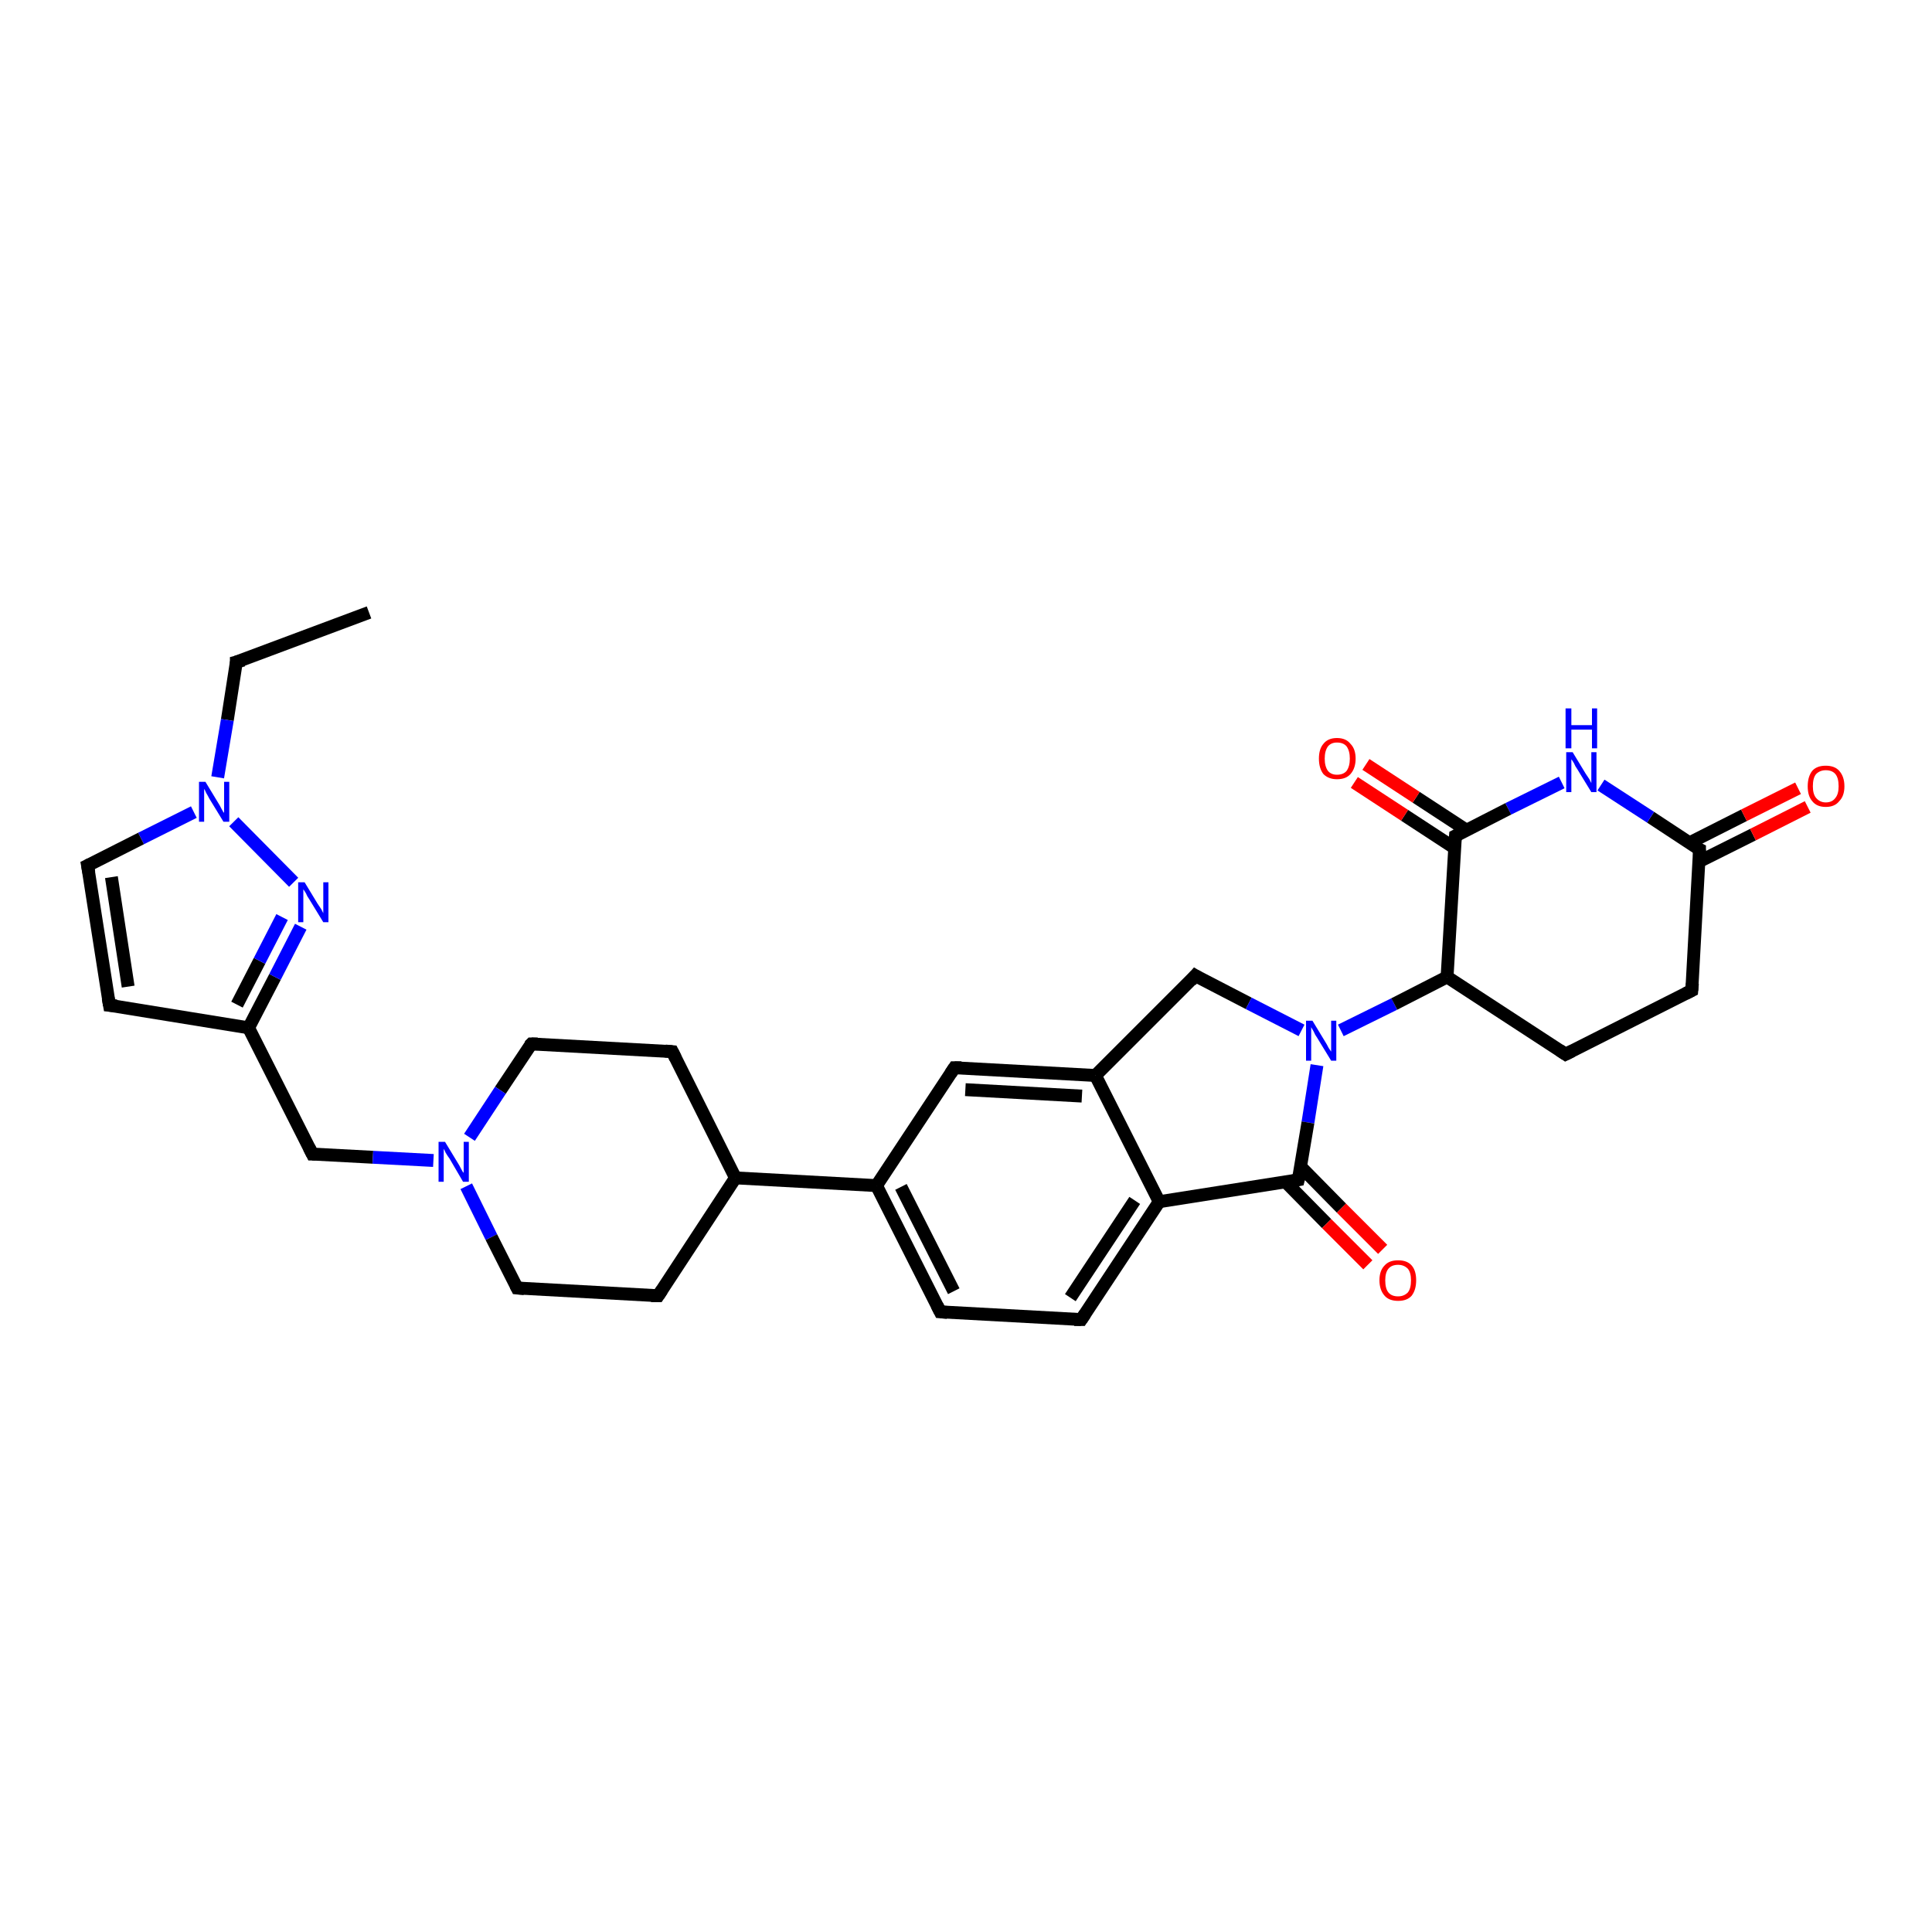<?xml version='1.0' encoding='iso-8859-1'?>
<svg version='1.1' baseProfile='full'
              xmlns='http://www.w3.org/2000/svg'
                      xmlns:rdkit='http://www.rdkit.org/xml'
                      xmlns:xlink='http://www.w3.org/1999/xlink'
                  xml:space='preserve'
width='300px' height='300px' viewBox='0 0 300 300'>
<!-- END OF HEADER -->
<rect style='opacity:1.0;fill:#FFFFFF;stroke:none' width='300.0' height='300.0' x='0.0' y='0.0'> </rect>
<path class='bond-0 atom-0 atom-1' d='M 57.3,95.1 L 36.7,102.8' style='fill:none;fill-rule:evenodd;stroke:#000000;stroke-width:2.0px;stroke-linecap:butt;stroke-linejoin:miter;stroke-opacity:1' />
<path class='bond-1 atom-1 atom-2' d='M 36.7,102.8 L 35.3,111.8' style='fill:none;fill-rule:evenodd;stroke:#000000;stroke-width:2.0px;stroke-linecap:butt;stroke-linejoin:miter;stroke-opacity:1' />
<path class='bond-1 atom-1 atom-2' d='M 35.3,111.8 L 33.8,120.7' style='fill:none;fill-rule:evenodd;stroke:#0000FF;stroke-width:2.0px;stroke-linecap:butt;stroke-linejoin:miter;stroke-opacity:1' />
<path class='bond-2 atom-2 atom-3' d='M 30.1,126.1 L 21.9,130.2' style='fill:none;fill-rule:evenodd;stroke:#0000FF;stroke-width:2.0px;stroke-linecap:butt;stroke-linejoin:miter;stroke-opacity:1' />
<path class='bond-2 atom-2 atom-3' d='M 21.9,130.2 L 13.6,134.4' style='fill:none;fill-rule:evenodd;stroke:#000000;stroke-width:2.0px;stroke-linecap:butt;stroke-linejoin:miter;stroke-opacity:1' />
<path class='bond-3 atom-3 atom-4' d='M 13.6,134.4 L 17.0,156.1' style='fill:none;fill-rule:evenodd;stroke:#000000;stroke-width:2.0px;stroke-linecap:butt;stroke-linejoin:miter;stroke-opacity:1' />
<path class='bond-3 atom-3 atom-4' d='M 17.3,136.2 L 19.9,153.2' style='fill:none;fill-rule:evenodd;stroke:#000000;stroke-width:2.0px;stroke-linecap:butt;stroke-linejoin:miter;stroke-opacity:1' />
<path class='bond-4 atom-4 atom-5' d='M 17.0,156.1 L 38.6,159.6' style='fill:none;fill-rule:evenodd;stroke:#000000;stroke-width:2.0px;stroke-linecap:butt;stroke-linejoin:miter;stroke-opacity:1' />
<path class='bond-5 atom-5 atom-6' d='M 38.6,159.6 L 48.5,179.2' style='fill:none;fill-rule:evenodd;stroke:#000000;stroke-width:2.0px;stroke-linecap:butt;stroke-linejoin:miter;stroke-opacity:1' />
<path class='bond-6 atom-6 atom-7' d='M 48.5,179.2 L 57.9,179.7' style='fill:none;fill-rule:evenodd;stroke:#000000;stroke-width:2.0px;stroke-linecap:butt;stroke-linejoin:miter;stroke-opacity:1' />
<path class='bond-6 atom-6 atom-7' d='M 57.9,179.7 L 67.3,180.2' style='fill:none;fill-rule:evenodd;stroke:#0000FF;stroke-width:2.0px;stroke-linecap:butt;stroke-linejoin:miter;stroke-opacity:1' />
<path class='bond-7 atom-7 atom-8' d='M 72.4,184.2 L 76.3,192.1' style='fill:none;fill-rule:evenodd;stroke:#0000FF;stroke-width:2.0px;stroke-linecap:butt;stroke-linejoin:miter;stroke-opacity:1' />
<path class='bond-7 atom-7 atom-8' d='M 76.3,192.1 L 80.3,200.0' style='fill:none;fill-rule:evenodd;stroke:#000000;stroke-width:2.0px;stroke-linecap:butt;stroke-linejoin:miter;stroke-opacity:1' />
<path class='bond-8 atom-8 atom-9' d='M 80.3,200.0 L 102.2,201.2' style='fill:none;fill-rule:evenodd;stroke:#000000;stroke-width:2.0px;stroke-linecap:butt;stroke-linejoin:miter;stroke-opacity:1' />
<path class='bond-9 atom-9 atom-10' d='M 102.2,201.2 L 114.2,182.9' style='fill:none;fill-rule:evenodd;stroke:#000000;stroke-width:2.0px;stroke-linecap:butt;stroke-linejoin:miter;stroke-opacity:1' />
<path class='bond-10 atom-10 atom-11' d='M 114.2,182.9 L 136.1,184.1' style='fill:none;fill-rule:evenodd;stroke:#000000;stroke-width:2.0px;stroke-linecap:butt;stroke-linejoin:miter;stroke-opacity:1' />
<path class='bond-11 atom-11 atom-12' d='M 136.1,184.1 L 146.0,203.7' style='fill:none;fill-rule:evenodd;stroke:#000000;stroke-width:2.0px;stroke-linecap:butt;stroke-linejoin:miter;stroke-opacity:1' />
<path class='bond-11 atom-11 atom-12' d='M 139.9,184.3 L 148.1,200.5' style='fill:none;fill-rule:evenodd;stroke:#000000;stroke-width:2.0px;stroke-linecap:butt;stroke-linejoin:miter;stroke-opacity:1' />
<path class='bond-12 atom-12 atom-13' d='M 146.0,203.7 L 167.9,204.9' style='fill:none;fill-rule:evenodd;stroke:#000000;stroke-width:2.0px;stroke-linecap:butt;stroke-linejoin:miter;stroke-opacity:1' />
<path class='bond-13 atom-13 atom-14' d='M 167.9,204.9 L 180.0,186.6' style='fill:none;fill-rule:evenodd;stroke:#000000;stroke-width:2.0px;stroke-linecap:butt;stroke-linejoin:miter;stroke-opacity:1' />
<path class='bond-13 atom-13 atom-14' d='M 166.2,201.5 L 176.2,186.4' style='fill:none;fill-rule:evenodd;stroke:#000000;stroke-width:2.0px;stroke-linecap:butt;stroke-linejoin:miter;stroke-opacity:1' />
<path class='bond-14 atom-14 atom-15' d='M 180.0,186.6 L 170.1,167.0' style='fill:none;fill-rule:evenodd;stroke:#000000;stroke-width:2.0px;stroke-linecap:butt;stroke-linejoin:miter;stroke-opacity:1' />
<path class='bond-15 atom-15 atom-16' d='M 170.1,167.0 L 148.2,165.8' style='fill:none;fill-rule:evenodd;stroke:#000000;stroke-width:2.0px;stroke-linecap:butt;stroke-linejoin:miter;stroke-opacity:1' />
<path class='bond-15 atom-15 atom-16' d='M 168.0,170.2 L 149.9,169.2' style='fill:none;fill-rule:evenodd;stroke:#000000;stroke-width:2.0px;stroke-linecap:butt;stroke-linejoin:miter;stroke-opacity:1' />
<path class='bond-16 atom-15 atom-17' d='M 170.1,167.0 L 185.6,151.5' style='fill:none;fill-rule:evenodd;stroke:#000000;stroke-width:2.0px;stroke-linecap:butt;stroke-linejoin:miter;stroke-opacity:1' />
<path class='bond-17 atom-17 atom-18' d='M 185.6,151.5 L 193.9,155.8' style='fill:none;fill-rule:evenodd;stroke:#000000;stroke-width:2.0px;stroke-linecap:butt;stroke-linejoin:miter;stroke-opacity:1' />
<path class='bond-17 atom-17 atom-18' d='M 193.9,155.8 L 202.1,160.0' style='fill:none;fill-rule:evenodd;stroke:#0000FF;stroke-width:2.0px;stroke-linecap:butt;stroke-linejoin:miter;stroke-opacity:1' />
<path class='bond-18 atom-18 atom-19' d='M 208.2,160.0 L 216.5,155.9' style='fill:none;fill-rule:evenodd;stroke:#0000FF;stroke-width:2.0px;stroke-linecap:butt;stroke-linejoin:miter;stroke-opacity:1' />
<path class='bond-18 atom-18 atom-19' d='M 216.5,155.9 L 224.7,151.7' style='fill:none;fill-rule:evenodd;stroke:#000000;stroke-width:2.0px;stroke-linecap:butt;stroke-linejoin:miter;stroke-opacity:1' />
<path class='bond-19 atom-19 atom-20' d='M 224.7,151.7 L 243.1,163.7' style='fill:none;fill-rule:evenodd;stroke:#000000;stroke-width:2.0px;stroke-linecap:butt;stroke-linejoin:miter;stroke-opacity:1' />
<path class='bond-20 atom-20 atom-21' d='M 243.1,163.7 L 262.7,153.8' style='fill:none;fill-rule:evenodd;stroke:#000000;stroke-width:2.0px;stroke-linecap:butt;stroke-linejoin:miter;stroke-opacity:1' />
<path class='bond-21 atom-21 atom-22' d='M 262.7,153.8 L 263.9,131.9' style='fill:none;fill-rule:evenodd;stroke:#000000;stroke-width:2.0px;stroke-linecap:butt;stroke-linejoin:miter;stroke-opacity:1' />
<path class='bond-22 atom-22 atom-23' d='M 263.8,133.8 L 272.2,129.6' style='fill:none;fill-rule:evenodd;stroke:#000000;stroke-width:2.0px;stroke-linecap:butt;stroke-linejoin:miter;stroke-opacity:1' />
<path class='bond-22 atom-22 atom-23' d='M 272.2,129.6 L 280.7,125.3' style='fill:none;fill-rule:evenodd;stroke:#FF0000;stroke-width:2.0px;stroke-linecap:butt;stroke-linejoin:miter;stroke-opacity:1' />
<path class='bond-22 atom-22 atom-23' d='M 262.3,130.9 L 270.8,126.6' style='fill:none;fill-rule:evenodd;stroke:#000000;stroke-width:2.0px;stroke-linecap:butt;stroke-linejoin:miter;stroke-opacity:1' />
<path class='bond-22 atom-22 atom-23' d='M 270.8,126.6 L 279.2,122.4' style='fill:none;fill-rule:evenodd;stroke:#FF0000;stroke-width:2.0px;stroke-linecap:butt;stroke-linejoin:miter;stroke-opacity:1' />
<path class='bond-23 atom-22 atom-24' d='M 263.9,131.9 L 256.3,126.9' style='fill:none;fill-rule:evenodd;stroke:#000000;stroke-width:2.0px;stroke-linecap:butt;stroke-linejoin:miter;stroke-opacity:1' />
<path class='bond-23 atom-22 atom-24' d='M 256.3,126.9 L 248.6,121.9' style='fill:none;fill-rule:evenodd;stroke:#0000FF;stroke-width:2.0px;stroke-linecap:butt;stroke-linejoin:miter;stroke-opacity:1' />
<path class='bond-24 atom-24 atom-25' d='M 242.5,121.5 L 234.2,125.6' style='fill:none;fill-rule:evenodd;stroke:#0000FF;stroke-width:2.0px;stroke-linecap:butt;stroke-linejoin:miter;stroke-opacity:1' />
<path class='bond-24 atom-24 atom-25' d='M 234.2,125.6 L 226.0,129.8' style='fill:none;fill-rule:evenodd;stroke:#000000;stroke-width:2.0px;stroke-linecap:butt;stroke-linejoin:miter;stroke-opacity:1' />
<path class='bond-25 atom-25 atom-26' d='M 227.7,128.9 L 219.9,123.8' style='fill:none;fill-rule:evenodd;stroke:#000000;stroke-width:2.0px;stroke-linecap:butt;stroke-linejoin:miter;stroke-opacity:1' />
<path class='bond-25 atom-25 atom-26' d='M 219.9,123.8 L 212.1,118.7' style='fill:none;fill-rule:evenodd;stroke:#FF0000;stroke-width:2.0px;stroke-linecap:butt;stroke-linejoin:miter;stroke-opacity:1' />
<path class='bond-25 atom-25 atom-26' d='M 225.9,131.7 L 218.1,126.6' style='fill:none;fill-rule:evenodd;stroke:#000000;stroke-width:2.0px;stroke-linecap:butt;stroke-linejoin:miter;stroke-opacity:1' />
<path class='bond-25 atom-25 atom-26' d='M 218.1,126.6 L 210.3,121.5' style='fill:none;fill-rule:evenodd;stroke:#FF0000;stroke-width:2.0px;stroke-linecap:butt;stroke-linejoin:miter;stroke-opacity:1' />
<path class='bond-26 atom-18 atom-27' d='M 204.5,165.4 L 203.1,174.3' style='fill:none;fill-rule:evenodd;stroke:#0000FF;stroke-width:2.0px;stroke-linecap:butt;stroke-linejoin:miter;stroke-opacity:1' />
<path class='bond-26 atom-18 atom-27' d='M 203.1,174.3 L 201.6,183.2' style='fill:none;fill-rule:evenodd;stroke:#000000;stroke-width:2.0px;stroke-linecap:butt;stroke-linejoin:miter;stroke-opacity:1' />
<path class='bond-27 atom-27 atom-28' d='M 199.6,183.5 L 206.0,190.0' style='fill:none;fill-rule:evenodd;stroke:#000000;stroke-width:2.0px;stroke-linecap:butt;stroke-linejoin:miter;stroke-opacity:1' />
<path class='bond-27 atom-27 atom-28' d='M 206.0,190.0 L 212.4,196.4' style='fill:none;fill-rule:evenodd;stroke:#FF0000;stroke-width:2.0px;stroke-linecap:butt;stroke-linejoin:miter;stroke-opacity:1' />
<path class='bond-27 atom-27 atom-28' d='M 202.0,181.2 L 208.3,187.6' style='fill:none;fill-rule:evenodd;stroke:#000000;stroke-width:2.0px;stroke-linecap:butt;stroke-linejoin:miter;stroke-opacity:1' />
<path class='bond-27 atom-27 atom-28' d='M 208.3,187.6 L 214.7,194.0' style='fill:none;fill-rule:evenodd;stroke:#FF0000;stroke-width:2.0px;stroke-linecap:butt;stroke-linejoin:miter;stroke-opacity:1' />
<path class='bond-28 atom-10 atom-29' d='M 114.2,182.9 L 104.4,163.3' style='fill:none;fill-rule:evenodd;stroke:#000000;stroke-width:2.0px;stroke-linecap:butt;stroke-linejoin:miter;stroke-opacity:1' />
<path class='bond-29 atom-29 atom-30' d='M 104.4,163.3 L 82.5,162.1' style='fill:none;fill-rule:evenodd;stroke:#000000;stroke-width:2.0px;stroke-linecap:butt;stroke-linejoin:miter;stroke-opacity:1' />
<path class='bond-30 atom-5 atom-31' d='M 38.6,159.6 L 42.7,151.7' style='fill:none;fill-rule:evenodd;stroke:#000000;stroke-width:2.0px;stroke-linecap:butt;stroke-linejoin:miter;stroke-opacity:1' />
<path class='bond-30 atom-5 atom-31' d='M 42.7,151.7 L 46.7,143.9' style='fill:none;fill-rule:evenodd;stroke:#0000FF;stroke-width:2.0px;stroke-linecap:butt;stroke-linejoin:miter;stroke-opacity:1' />
<path class='bond-30 atom-5 atom-31' d='M 36.8,156.0 L 40.3,149.2' style='fill:none;fill-rule:evenodd;stroke:#000000;stroke-width:2.0px;stroke-linecap:butt;stroke-linejoin:miter;stroke-opacity:1' />
<path class='bond-30 atom-5 atom-31' d='M 40.3,149.2 L 43.8,142.4' style='fill:none;fill-rule:evenodd;stroke:#0000FF;stroke-width:2.0px;stroke-linecap:butt;stroke-linejoin:miter;stroke-opacity:1' />
<path class='bond-31 atom-31 atom-2' d='M 45.6,137.0 L 36.3,127.6' style='fill:none;fill-rule:evenodd;stroke:#0000FF;stroke-width:2.0px;stroke-linecap:butt;stroke-linejoin:miter;stroke-opacity:1' />
<path class='bond-32 atom-30 atom-7' d='M 82.5,162.1 L 77.7,169.3' style='fill:none;fill-rule:evenodd;stroke:#000000;stroke-width:2.0px;stroke-linecap:butt;stroke-linejoin:miter;stroke-opacity:1' />
<path class='bond-32 atom-30 atom-7' d='M 77.7,169.3 L 72.9,176.6' style='fill:none;fill-rule:evenodd;stroke:#0000FF;stroke-width:2.0px;stroke-linecap:butt;stroke-linejoin:miter;stroke-opacity:1' />
<path class='bond-33 atom-16 atom-11' d='M 148.2,165.8 L 136.1,184.1' style='fill:none;fill-rule:evenodd;stroke:#000000;stroke-width:2.0px;stroke-linecap:butt;stroke-linejoin:miter;stroke-opacity:1' />
<path class='bond-34 atom-25 atom-19' d='M 226.0,129.8 L 224.7,151.7' style='fill:none;fill-rule:evenodd;stroke:#000000;stroke-width:2.0px;stroke-linecap:butt;stroke-linejoin:miter;stroke-opacity:1' />
<path class='bond-35 atom-27 atom-14' d='M 201.6,183.2 L 180.0,186.6' style='fill:none;fill-rule:evenodd;stroke:#000000;stroke-width:2.0px;stroke-linecap:butt;stroke-linejoin:miter;stroke-opacity:1' />
<path d='M 37.8,102.5 L 36.7,102.8 L 36.7,103.3' style='fill:none;stroke:#000000;stroke-width:2.0px;stroke-linecap:butt;stroke-linejoin:miter;stroke-opacity:1;' />
<path d='M 14.0,134.2 L 13.6,134.4 L 13.8,135.5' style='fill:none;stroke:#000000;stroke-width:2.0px;stroke-linecap:butt;stroke-linejoin:miter;stroke-opacity:1;' />
<path d='M 16.8,155.0 L 17.0,156.1 L 18.1,156.2' style='fill:none;stroke:#000000;stroke-width:2.0px;stroke-linecap:butt;stroke-linejoin:miter;stroke-opacity:1;' />
<path d='M 48.0,178.2 L 48.5,179.2 L 49.0,179.2' style='fill:none;stroke:#000000;stroke-width:2.0px;stroke-linecap:butt;stroke-linejoin:miter;stroke-opacity:1;' />
<path d='M 80.1,199.6 L 80.3,200.0 L 81.4,200.1' style='fill:none;stroke:#000000;stroke-width:2.0px;stroke-linecap:butt;stroke-linejoin:miter;stroke-opacity:1;' />
<path d='M 101.1,201.2 L 102.2,201.2 L 102.8,200.3' style='fill:none;stroke:#000000;stroke-width:2.0px;stroke-linecap:butt;stroke-linejoin:miter;stroke-opacity:1;' />
<path d='M 145.5,202.7 L 146.0,203.7 L 147.1,203.8' style='fill:none;stroke:#000000;stroke-width:2.0px;stroke-linecap:butt;stroke-linejoin:miter;stroke-opacity:1;' />
<path d='M 166.8,204.9 L 167.9,204.9 L 168.5,204.0' style='fill:none;stroke:#000000;stroke-width:2.0px;stroke-linecap:butt;stroke-linejoin:miter;stroke-opacity:1;' />
<path d='M 149.3,165.8 L 148.2,165.8 L 147.6,166.7' style='fill:none;stroke:#000000;stroke-width:2.0px;stroke-linecap:butt;stroke-linejoin:miter;stroke-opacity:1;' />
<path d='M 184.9,152.3 L 185.6,151.5 L 186.1,151.8' style='fill:none;stroke:#000000;stroke-width:2.0px;stroke-linecap:butt;stroke-linejoin:miter;stroke-opacity:1;' />
<path d='M 242.2,163.1 L 243.1,163.7 L 244.1,163.2' style='fill:none;stroke:#000000;stroke-width:2.0px;stroke-linecap:butt;stroke-linejoin:miter;stroke-opacity:1;' />
<path d='M 261.7,154.3 L 262.7,153.8 L 262.8,152.7' style='fill:none;stroke:#000000;stroke-width:2.0px;stroke-linecap:butt;stroke-linejoin:miter;stroke-opacity:1;' />
<path d='M 263.9,133.0 L 263.9,131.9 L 263.5,131.7' style='fill:none;stroke:#000000;stroke-width:2.0px;stroke-linecap:butt;stroke-linejoin:miter;stroke-opacity:1;' />
<path d='M 226.4,129.6 L 226.0,129.8 L 225.9,130.9' style='fill:none;stroke:#000000;stroke-width:2.0px;stroke-linecap:butt;stroke-linejoin:miter;stroke-opacity:1;' />
<path d='M 201.7,182.8 L 201.6,183.2 L 200.6,183.4' style='fill:none;stroke:#000000;stroke-width:2.0px;stroke-linecap:butt;stroke-linejoin:miter;stroke-opacity:1;' />
<path d='M 104.9,164.3 L 104.4,163.3 L 103.3,163.2' style='fill:none;stroke:#000000;stroke-width:2.0px;stroke-linecap:butt;stroke-linejoin:miter;stroke-opacity:1;' />
<path d='M 83.5,162.1 L 82.5,162.1 L 82.2,162.4' style='fill:none;stroke:#000000;stroke-width:2.0px;stroke-linecap:butt;stroke-linejoin:miter;stroke-opacity:1;' />
<path class='atom-2' d='M 31.9 121.4
L 33.9 124.7
Q 34.1 125.0, 34.4 125.6
Q 34.7 126.2, 34.8 126.2
L 34.8 121.4
L 35.6 121.4
L 35.6 127.6
L 34.7 127.6
L 32.5 124.0
Q 32.3 123.6, 32.0 123.1
Q 31.8 122.6, 31.7 122.5
L 31.7 127.6
L 30.9 127.6
L 30.9 121.4
L 31.9 121.4
' fill='#0000FF'/>
<path class='atom-7' d='M 69.1 177.3
L 71.1 180.6
Q 71.3 180.9, 71.6 181.5
Q 71.9 182.1, 72.0 182.1
L 72.0 177.3
L 72.8 177.3
L 72.8 183.5
L 71.9 183.5
L 69.8 179.9
Q 69.5 179.5, 69.2 179.0
Q 69.0 178.5, 68.9 178.4
L 68.9 183.5
L 68.1 183.5
L 68.1 177.3
L 69.1 177.3
' fill='#0000FF'/>
<path class='atom-18' d='M 203.8 158.5
L 205.8 161.8
Q 206.0 162.1, 206.3 162.7
Q 206.7 163.3, 206.7 163.3
L 206.7 158.5
L 207.5 158.5
L 207.5 164.7
L 206.7 164.7
L 204.5 161.1
Q 204.2 160.7, 204.0 160.2
Q 203.7 159.7, 203.6 159.5
L 203.6 164.7
L 202.8 164.7
L 202.8 158.5
L 203.8 158.5
' fill='#0000FF'/>
<path class='atom-23' d='M 280.7 122.1
Q 280.7 120.6, 281.4 119.7
Q 282.1 118.9, 283.5 118.9
Q 284.9 118.9, 285.6 119.7
Q 286.4 120.6, 286.4 122.1
Q 286.4 123.6, 285.6 124.4
Q 284.9 125.3, 283.5 125.3
Q 282.1 125.3, 281.4 124.4
Q 280.7 123.6, 280.7 122.1
M 283.5 124.6
Q 284.5 124.6, 285.0 123.9
Q 285.5 123.3, 285.5 122.1
Q 285.5 120.8, 285.0 120.2
Q 284.5 119.6, 283.5 119.6
Q 282.6 119.6, 282.0 120.2
Q 281.5 120.8, 281.5 122.1
Q 281.5 123.3, 282.0 123.9
Q 282.6 124.6, 283.5 124.6
' fill='#FF0000'/>
<path class='atom-24' d='M 244.2 116.8
L 246.2 120.1
Q 246.4 120.4, 246.8 121.0
Q 247.1 121.6, 247.1 121.6
L 247.1 116.8
L 247.9 116.8
L 247.9 123.0
L 247.1 123.0
L 244.9 119.4
Q 244.6 119.0, 244.4 118.5
Q 244.1 118.0, 244.0 117.9
L 244.0 123.0
L 243.2 123.0
L 243.2 116.8
L 244.2 116.8
' fill='#0000FF'/>
<path class='atom-24' d='M 243.1 110.0
L 244.0 110.0
L 244.0 112.6
L 247.2 112.6
L 247.2 110.0
L 248.0 110.0
L 248.0 116.2
L 247.2 116.2
L 247.2 113.3
L 244.0 113.3
L 244.0 116.2
L 243.1 116.2
L 243.1 110.0
' fill='#0000FF'/>
<path class='atom-26' d='M 204.8 117.8
Q 204.8 116.3, 205.5 115.5
Q 206.2 114.6, 207.6 114.6
Q 209.0 114.6, 209.7 115.5
Q 210.5 116.3, 210.5 117.8
Q 210.5 119.3, 209.7 120.2
Q 209.0 121.0, 207.6 121.0
Q 206.3 121.0, 205.5 120.2
Q 204.8 119.3, 204.8 117.8
M 207.6 120.3
Q 208.6 120.3, 209.1 119.7
Q 209.6 119.0, 209.6 117.8
Q 209.6 116.6, 209.1 115.9
Q 208.6 115.3, 207.6 115.3
Q 206.7 115.3, 206.2 115.9
Q 205.7 116.6, 205.7 117.8
Q 205.7 119.0, 206.2 119.7
Q 206.7 120.3, 207.6 120.3
' fill='#FF0000'/>
<path class='atom-28' d='M 214.2 198.8
Q 214.2 197.3, 215.0 196.5
Q 215.7 195.7, 217.1 195.7
Q 218.5 195.7, 219.2 196.5
Q 219.9 197.3, 219.9 198.8
Q 219.9 200.3, 219.2 201.2
Q 218.5 202.0, 217.1 202.0
Q 215.7 202.0, 215.0 201.2
Q 214.2 200.3, 214.2 198.8
M 217.1 201.3
Q 218.0 201.3, 218.6 200.7
Q 219.1 200.1, 219.1 198.8
Q 219.1 197.6, 218.6 197.0
Q 218.0 196.4, 217.1 196.4
Q 216.1 196.4, 215.6 197.0
Q 215.1 197.6, 215.1 198.8
Q 215.1 200.1, 215.6 200.7
Q 216.1 201.3, 217.1 201.3
' fill='#FF0000'/>
<path class='atom-31' d='M 47.3 137.0
L 49.3 140.3
Q 49.5 140.6, 49.9 141.2
Q 50.2 141.8, 50.2 141.8
L 50.2 137.0
L 51.0 137.0
L 51.0 143.2
L 50.2 143.2
L 48.0 139.6
Q 47.7 139.2, 47.5 138.7
Q 47.2 138.2, 47.1 138.1
L 47.1 143.2
L 46.3 143.2
L 46.3 137.0
L 47.3 137.0
' fill='#0000FF'/>
</svg>
